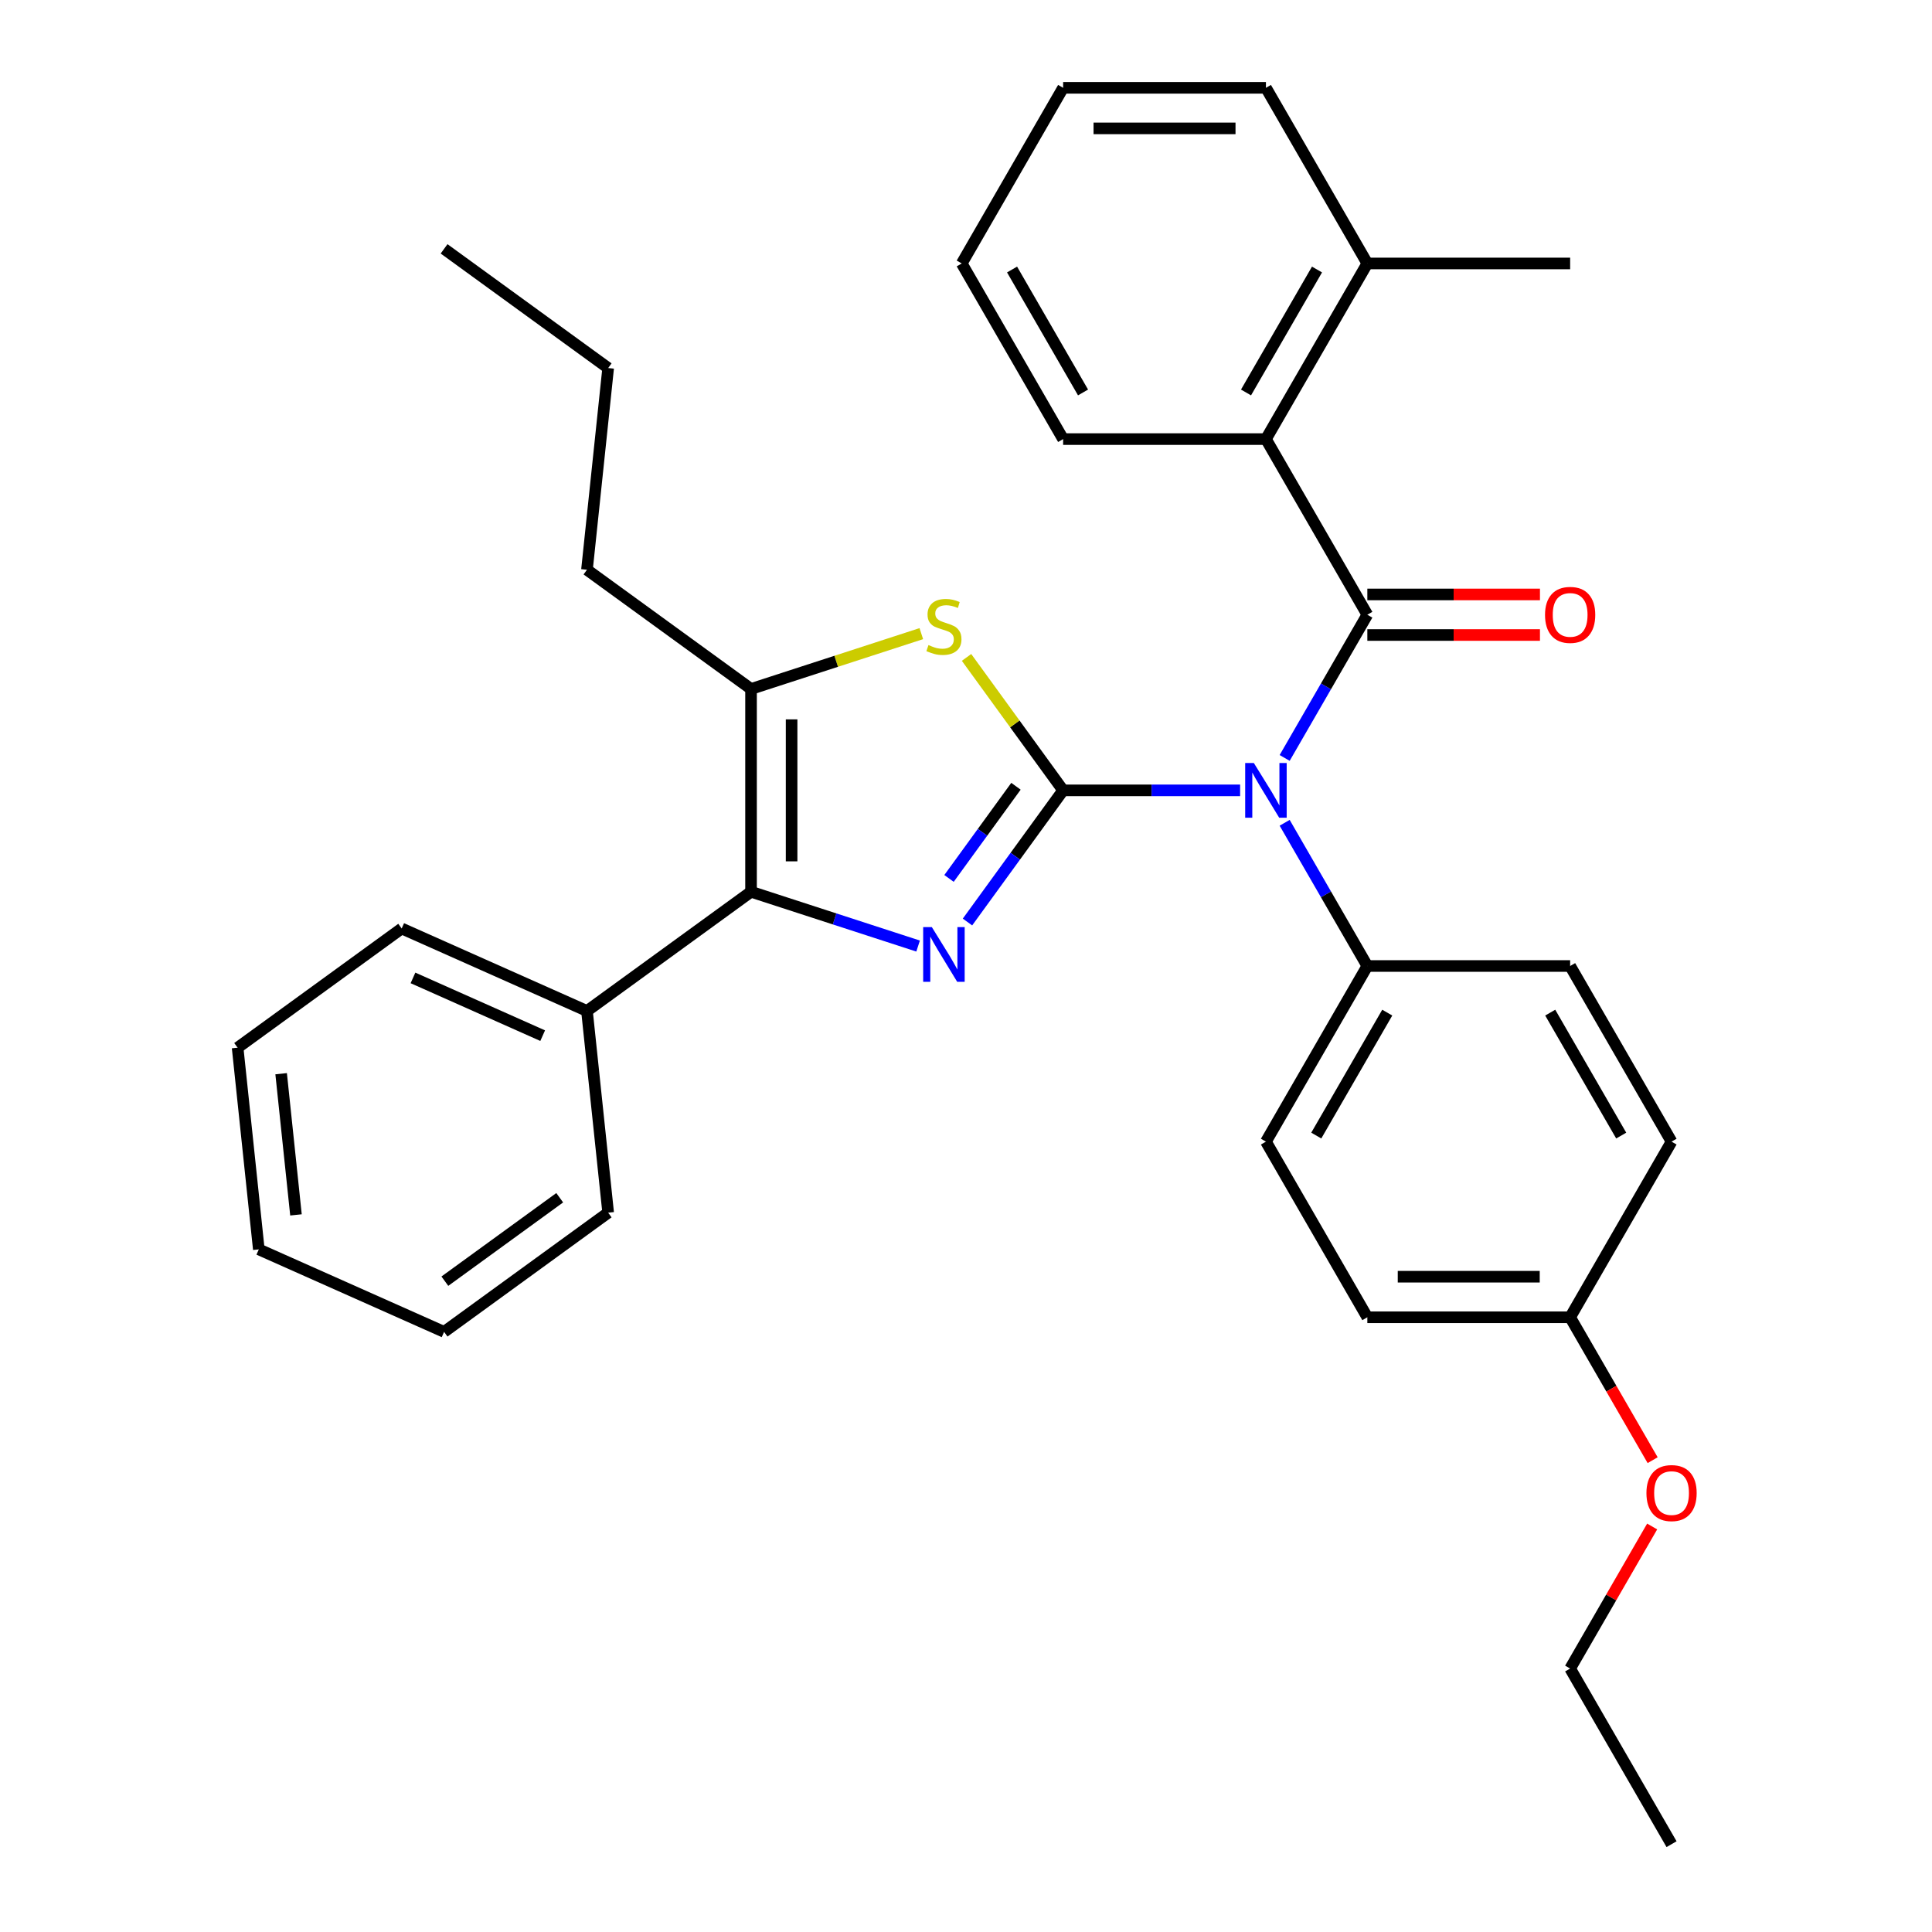 <?xml version='1.0' encoding='iso-8859-1'?>
<svg version='1.1' baseProfile='full'
              xmlns='http://www.w3.org/2000/svg'
                      xmlns:rdkit='http://www.rdkit.org/xml'
                      xmlns:xlink='http://www.w3.org/1999/xlink'
                  xml:space='preserve'
width='1000px' height='1000px' viewBox='0 0 1000 1000'>
<!-- END OF HEADER -->
<rect style='opacity:1.0;fill:#FFFFFF;stroke:none' width='1000' height='1000' x='0' y='0'> </rect>
<path class='bond-0' d='M 550.273,409.091 L 525.52,443.161' style='fill:none;fill-rule:evenodd;stroke:#000000;stroke-width:6px;stroke-linecap:butt;stroke-linejoin:miter;stroke-opacity:1' />
<path class='bond-0' d='M 525.52,443.161 L 500.767,477.231' style='fill:none;fill-rule:evenodd;stroke:#0000FF;stroke-width:6px;stroke-linecap:butt;stroke-linejoin:miter;stroke-opacity:1' />
<path class='bond-0' d='M 525.862,406.972 L 508.535,430.821' style='fill:none;fill-rule:evenodd;stroke:#000000;stroke-width:6px;stroke-linecap:butt;stroke-linejoin:miter;stroke-opacity:1' />
<path class='bond-0' d='M 508.535,430.821 L 491.208,454.67' style='fill:none;fill-rule:evenodd;stroke:#0000FF;stroke-width:6px;stroke-linecap:butt;stroke-linejoin:miter;stroke-opacity:1' />
<path class='bond-1' d='M 550.273,409.091 L 596.078,409.091' style='fill:none;fill-rule:evenodd;stroke:#000000;stroke-width:6px;stroke-linecap:butt;stroke-linejoin:miter;stroke-opacity:1' />
<path class='bond-1' d='M 596.078,409.091 L 641.882,409.091' style='fill:none;fill-rule:evenodd;stroke:#0000FF;stroke-width:6px;stroke-linecap:butt;stroke-linejoin:miter;stroke-opacity:1' />
<path class='bond-4' d='M 550.273,409.091 L 525.275,374.683' style='fill:none;fill-rule:evenodd;stroke:#000000;stroke-width:6px;stroke-linecap:butt;stroke-linejoin:miter;stroke-opacity:1' />
<path class='bond-4' d='M 525.275,374.683 L 500.276,340.276' style='fill:none;fill-rule:evenodd;stroke:#CCCC00;stroke-width:6px;stroke-linecap:butt;stroke-linejoin:miter;stroke-opacity:1' />
<path class='bond-3' d='M 475.208,489.673 L 431.972,475.625' style='fill:none;fill-rule:evenodd;stroke:#0000FF;stroke-width:6px;stroke-linecap:butt;stroke-linejoin:miter;stroke-opacity:1' />
<path class='bond-3' d='M 431.972,475.625 L 388.737,461.577' style='fill:none;fill-rule:evenodd;stroke:#000000;stroke-width:6px;stroke-linecap:butt;stroke-linejoin:miter;stroke-opacity:1' />
<path class='bond-2' d='M 664.937,392.307 L 686.335,355.244' style='fill:none;fill-rule:evenodd;stroke:#0000FF;stroke-width:6px;stroke-linecap:butt;stroke-linejoin:miter;stroke-opacity:1' />
<path class='bond-2' d='M 686.335,355.244 L 707.733,318.182' style='fill:none;fill-rule:evenodd;stroke:#000000;stroke-width:6px;stroke-linecap:butt;stroke-linejoin:miter;stroke-opacity:1' />
<path class='bond-7' d='M 664.937,425.875 L 686.335,462.938' style='fill:none;fill-rule:evenodd;stroke:#0000FF;stroke-width:6px;stroke-linecap:butt;stroke-linejoin:miter;stroke-opacity:1' />
<path class='bond-7' d='M 686.335,462.938 L 707.733,500' style='fill:none;fill-rule:evenodd;stroke:#000000;stroke-width:6px;stroke-linecap:butt;stroke-linejoin:miter;stroke-opacity:1' />
<path class='bond-6' d='M 707.733,318.182 L 655.246,227.273' style='fill:none;fill-rule:evenodd;stroke:#000000;stroke-width:6px;stroke-linecap:butt;stroke-linejoin:miter;stroke-opacity:1' />
<path class='bond-8' d='M 707.733,328.679 L 752.407,328.679' style='fill:none;fill-rule:evenodd;stroke:#000000;stroke-width:6px;stroke-linecap:butt;stroke-linejoin:miter;stroke-opacity:1' />
<path class='bond-8' d='M 752.407,328.679 L 797.081,328.679' style='fill:none;fill-rule:evenodd;stroke:#FF0000;stroke-width:6px;stroke-linecap:butt;stroke-linejoin:miter;stroke-opacity:1' />
<path class='bond-8' d='M 707.733,307.685 L 752.407,307.685' style='fill:none;fill-rule:evenodd;stroke:#000000;stroke-width:6px;stroke-linecap:butt;stroke-linejoin:miter;stroke-opacity:1' />
<path class='bond-8' d='M 752.407,307.685 L 797.081,307.685' style='fill:none;fill-rule:evenodd;stroke:#FF0000;stroke-width:6px;stroke-linecap:butt;stroke-linejoin:miter;stroke-opacity:1' />
<path class='bond-9' d='M 388.737,461.577 L 303.812,523.279' style='fill:none;fill-rule:evenodd;stroke:#000000;stroke-width:6px;stroke-linecap:butt;stroke-linejoin:miter;stroke-opacity:1' />
<path class='bond-32' d='M 388.737,461.577 L 388.737,356.605' style='fill:none;fill-rule:evenodd;stroke:#000000;stroke-width:6px;stroke-linecap:butt;stroke-linejoin:miter;stroke-opacity:1' />
<path class='bond-32' d='M 409.732,445.831 L 409.732,372.35' style='fill:none;fill-rule:evenodd;stroke:#000000;stroke-width:6px;stroke-linecap:butt;stroke-linejoin:miter;stroke-opacity:1' />
<path class='bond-5' d='M 476.868,327.969 L 432.802,342.287' style='fill:none;fill-rule:evenodd;stroke:#CCCC00;stroke-width:6px;stroke-linecap:butt;stroke-linejoin:miter;stroke-opacity:1' />
<path class='bond-5' d='M 432.802,342.287 L 388.737,356.605' style='fill:none;fill-rule:evenodd;stroke:#000000;stroke-width:6px;stroke-linecap:butt;stroke-linejoin:miter;stroke-opacity:1' />
<path class='bond-16' d='M 388.737,356.605 L 303.812,294.903' style='fill:none;fill-rule:evenodd;stroke:#000000;stroke-width:6px;stroke-linecap:butt;stroke-linejoin:miter;stroke-opacity:1' />
<path class='bond-10' d='M 655.246,227.273 L 707.733,136.364' style='fill:none;fill-rule:evenodd;stroke:#000000;stroke-width:6px;stroke-linecap:butt;stroke-linejoin:miter;stroke-opacity:1' />
<path class='bond-10' d='M 644.937,203.139 L 681.678,139.503' style='fill:none;fill-rule:evenodd;stroke:#000000;stroke-width:6px;stroke-linecap:butt;stroke-linejoin:miter;stroke-opacity:1' />
<path class='bond-17' d='M 655.246,227.273 L 550.273,227.273' style='fill:none;fill-rule:evenodd;stroke:#000000;stroke-width:6px;stroke-linecap:butt;stroke-linejoin:miter;stroke-opacity:1' />
<path class='bond-11' d='M 707.733,500 L 655.246,590.909' style='fill:none;fill-rule:evenodd;stroke:#000000;stroke-width:6px;stroke-linecap:butt;stroke-linejoin:miter;stroke-opacity:1' />
<path class='bond-11' d='M 718.041,524.134 L 681.301,587.77' style='fill:none;fill-rule:evenodd;stroke:#000000;stroke-width:6px;stroke-linecap:butt;stroke-linejoin:miter;stroke-opacity:1' />
<path class='bond-12' d='M 707.733,500 L 812.705,500' style='fill:none;fill-rule:evenodd;stroke:#000000;stroke-width:6px;stroke-linecap:butt;stroke-linejoin:miter;stroke-opacity:1' />
<path class='bond-19' d='M 303.812,523.279 L 207.915,480.582' style='fill:none;fill-rule:evenodd;stroke:#000000;stroke-width:6px;stroke-linecap:butt;stroke-linejoin:miter;stroke-opacity:1' />
<path class='bond-19' d='M 280.888,536.054 L 213.76,506.166' style='fill:none;fill-rule:evenodd;stroke:#000000;stroke-width:6px;stroke-linecap:butt;stroke-linejoin:miter;stroke-opacity:1' />
<path class='bond-20' d='M 303.812,523.279 L 314.785,627.676' style='fill:none;fill-rule:evenodd;stroke:#000000;stroke-width:6px;stroke-linecap:butt;stroke-linejoin:miter;stroke-opacity:1' />
<path class='bond-21' d='M 707.733,136.364 L 812.705,136.364' style='fill:none;fill-rule:evenodd;stroke:#000000;stroke-width:6px;stroke-linecap:butt;stroke-linejoin:miter;stroke-opacity:1' />
<path class='bond-22' d='M 707.733,136.364 L 655.246,45.455' style='fill:none;fill-rule:evenodd;stroke:#000000;stroke-width:6px;stroke-linecap:butt;stroke-linejoin:miter;stroke-opacity:1' />
<path class='bond-15' d='M 655.246,590.909 L 707.733,681.818' style='fill:none;fill-rule:evenodd;stroke:#000000;stroke-width:6px;stroke-linecap:butt;stroke-linejoin:miter;stroke-opacity:1' />
<path class='bond-14' d='M 812.705,500 L 865.192,590.909' style='fill:none;fill-rule:evenodd;stroke:#000000;stroke-width:6px;stroke-linecap:butt;stroke-linejoin:miter;stroke-opacity:1' />
<path class='bond-14' d='M 802.397,524.134 L 839.137,587.77' style='fill:none;fill-rule:evenodd;stroke:#000000;stroke-width:6px;stroke-linecap:butt;stroke-linejoin:miter;stroke-opacity:1' />
<path class='bond-13' d='M 812.705,681.818 L 865.192,590.909' style='fill:none;fill-rule:evenodd;stroke:#000000;stroke-width:6px;stroke-linecap:butt;stroke-linejoin:miter;stroke-opacity:1' />
<path class='bond-18' d='M 812.705,681.818 L 834.057,718.801' style='fill:none;fill-rule:evenodd;stroke:#000000;stroke-width:6px;stroke-linecap:butt;stroke-linejoin:miter;stroke-opacity:1' />
<path class='bond-18' d='M 834.057,718.801 L 855.409,755.783' style='fill:none;fill-rule:evenodd;stroke:#FF0000;stroke-width:6px;stroke-linecap:butt;stroke-linejoin:miter;stroke-opacity:1' />
<path class='bond-33' d='M 812.705,681.818 L 707.733,681.818' style='fill:none;fill-rule:evenodd;stroke:#000000;stroke-width:6px;stroke-linecap:butt;stroke-linejoin:miter;stroke-opacity:1' />
<path class='bond-33' d='M 796.959,660.824 L 723.479,660.824' style='fill:none;fill-rule:evenodd;stroke:#000000;stroke-width:6px;stroke-linecap:butt;stroke-linejoin:miter;stroke-opacity:1' />
<path class='bond-24' d='M 303.812,294.903 L 314.785,190.505' style='fill:none;fill-rule:evenodd;stroke:#000000;stroke-width:6px;stroke-linecap:butt;stroke-linejoin:miter;stroke-opacity:1' />
<path class='bond-25' d='M 550.273,227.273 L 497.787,136.364' style='fill:none;fill-rule:evenodd;stroke:#000000;stroke-width:6px;stroke-linecap:butt;stroke-linejoin:miter;stroke-opacity:1' />
<path class='bond-25' d='M 560.582,203.139 L 523.842,139.503' style='fill:none;fill-rule:evenodd;stroke:#000000;stroke-width:6px;stroke-linecap:butt;stroke-linejoin:miter;stroke-opacity:1' />
<path class='bond-23' d='M 855.155,790.112 L 833.93,826.874' style='fill:none;fill-rule:evenodd;stroke:#FF0000;stroke-width:6px;stroke-linecap:butt;stroke-linejoin:miter;stroke-opacity:1' />
<path class='bond-23' d='M 833.93,826.874 L 812.705,863.636' style='fill:none;fill-rule:evenodd;stroke:#000000;stroke-width:6px;stroke-linecap:butt;stroke-linejoin:miter;stroke-opacity:1' />
<path class='bond-28' d='M 207.915,480.582 L 122.99,542.284' style='fill:none;fill-rule:evenodd;stroke:#000000;stroke-width:6px;stroke-linecap:butt;stroke-linejoin:miter;stroke-opacity:1' />
<path class='bond-29' d='M 314.785,627.676 L 229.86,689.378' style='fill:none;fill-rule:evenodd;stroke:#000000;stroke-width:6px;stroke-linecap:butt;stroke-linejoin:miter;stroke-opacity:1' />
<path class='bond-29' d='M 289.706,619.947 L 230.259,663.138' style='fill:none;fill-rule:evenodd;stroke:#000000;stroke-width:6px;stroke-linecap:butt;stroke-linejoin:miter;stroke-opacity:1' />
<path class='bond-34' d='M 655.246,45.455 L 550.273,45.455' style='fill:none;fill-rule:evenodd;stroke:#000000;stroke-width:6px;stroke-linecap:butt;stroke-linejoin:miter;stroke-opacity:1' />
<path class='bond-34' d='M 639.5,66.449 L 566.019,66.449' style='fill:none;fill-rule:evenodd;stroke:#000000;stroke-width:6px;stroke-linecap:butt;stroke-linejoin:miter;stroke-opacity:1' />
<path class='bond-26' d='M 812.705,863.636 L 865.192,954.545' style='fill:none;fill-rule:evenodd;stroke:#000000;stroke-width:6px;stroke-linecap:butt;stroke-linejoin:miter;stroke-opacity:1' />
<path class='bond-27' d='M 314.785,190.505 L 229.86,128.804' style='fill:none;fill-rule:evenodd;stroke:#000000;stroke-width:6px;stroke-linecap:butt;stroke-linejoin:miter;stroke-opacity:1' />
<path class='bond-30' d='M 497.787,136.364 L 550.273,45.455' style='fill:none;fill-rule:evenodd;stroke:#000000;stroke-width:6px;stroke-linecap:butt;stroke-linejoin:miter;stroke-opacity:1' />
<path class='bond-35' d='M 122.99,542.284 L 133.963,646.682' style='fill:none;fill-rule:evenodd;stroke:#000000;stroke-width:6px;stroke-linecap:butt;stroke-linejoin:miter;stroke-opacity:1' />
<path class='bond-35' d='M 145.515,555.749 L 153.196,628.827' style='fill:none;fill-rule:evenodd;stroke:#000000;stroke-width:6px;stroke-linecap:butt;stroke-linejoin:miter;stroke-opacity:1' />
<path class='bond-31' d='M 229.86,689.378 L 133.963,646.682' style='fill:none;fill-rule:evenodd;stroke:#000000;stroke-width:6px;stroke-linecap:butt;stroke-linejoin:miter;stroke-opacity:1' />
<path  class='atom-1' d='M 482.312 479.856
L 491.592 494.856
Q 492.512 496.336, 493.992 499.016
Q 495.472 501.696, 495.552 501.856
L 495.552 479.856
L 499.312 479.856
L 499.312 508.176
L 495.432 508.176
L 485.472 491.776
Q 484.312 489.856, 483.072 487.656
Q 481.872 485.456, 481.512 484.776
L 481.512 508.176
L 477.832 508.176
L 477.832 479.856
L 482.312 479.856
' fill='#0000FF'/>
<path  class='atom-2' d='M 648.986 394.931
L 658.266 409.931
Q 659.186 411.411, 660.666 414.091
Q 662.146 416.771, 662.226 416.931
L 662.226 394.931
L 665.986 394.931
L 665.986 423.251
L 662.106 423.251
L 652.146 406.851
Q 650.986 404.931, 649.746 402.731
Q 648.546 400.531, 648.186 399.851
L 648.186 423.251
L 644.506 423.251
L 644.506 394.931
L 648.986 394.931
' fill='#0000FF'/>
<path  class='atom-5' d='M 480.572 333.886
Q 480.892 334.006, 482.212 334.566
Q 483.532 335.126, 484.972 335.486
Q 486.452 335.806, 487.892 335.806
Q 490.572 335.806, 492.132 334.526
Q 493.692 333.206, 493.692 330.926
Q 493.692 329.366, 492.892 328.406
Q 492.132 327.446, 490.932 326.926
Q 489.732 326.406, 487.732 325.806
Q 485.212 325.046, 483.692 324.326
Q 482.212 323.606, 481.132 322.086
Q 480.092 320.566, 480.092 318.006
Q 480.092 314.446, 482.492 312.246
Q 484.932 310.046, 489.732 310.046
Q 493.012 310.046, 496.732 311.606
L 495.812 314.686
Q 492.412 313.286, 489.852 313.286
Q 487.092 313.286, 485.572 314.446
Q 484.052 315.566, 484.092 317.526
Q 484.092 319.046, 484.852 319.966
Q 485.652 320.886, 486.772 321.406
Q 487.932 321.926, 489.852 322.526
Q 492.412 323.326, 493.932 324.126
Q 495.452 324.926, 496.532 326.566
Q 497.652 328.166, 497.652 330.926
Q 497.652 334.846, 495.012 336.966
Q 492.412 339.046, 488.052 339.046
Q 485.532 339.046, 483.612 338.486
Q 481.732 337.966, 479.492 337.046
L 480.572 333.886
' fill='#CCCC00'/>
<path  class='atom-9' d='M 799.705 318.262
Q 799.705 311.462, 803.065 307.662
Q 806.425 303.862, 812.705 303.862
Q 818.985 303.862, 822.345 307.662
Q 825.705 311.462, 825.705 318.262
Q 825.705 325.142, 822.305 329.062
Q 818.905 332.942, 812.705 332.942
Q 806.465 332.942, 803.065 329.062
Q 799.705 325.182, 799.705 318.262
M 812.705 329.742
Q 817.025 329.742, 819.345 326.862
Q 821.705 323.942, 821.705 318.262
Q 821.705 312.702, 819.345 309.902
Q 817.025 307.062, 812.705 307.062
Q 808.385 307.062, 806.025 309.862
Q 803.705 312.662, 803.705 318.262
Q 803.705 323.982, 806.025 326.862
Q 808.385 329.742, 812.705 329.742
' fill='#FF0000'/>
<path  class='atom-19' d='M 852.192 772.807
Q 852.192 766.007, 855.552 762.207
Q 858.912 758.407, 865.192 758.407
Q 871.472 758.407, 874.832 762.207
Q 878.192 766.007, 878.192 772.807
Q 878.192 779.687, 874.792 783.607
Q 871.392 787.487, 865.192 787.487
Q 858.952 787.487, 855.552 783.607
Q 852.192 779.727, 852.192 772.807
M 865.192 784.287
Q 869.512 784.287, 871.832 781.407
Q 874.192 778.487, 874.192 772.807
Q 874.192 767.247, 871.832 764.447
Q 869.512 761.607, 865.192 761.607
Q 860.872 761.607, 858.512 764.407
Q 856.192 767.207, 856.192 772.807
Q 856.192 778.527, 858.512 781.407
Q 860.872 784.287, 865.192 784.287
' fill='#FF0000'/>
</svg>
